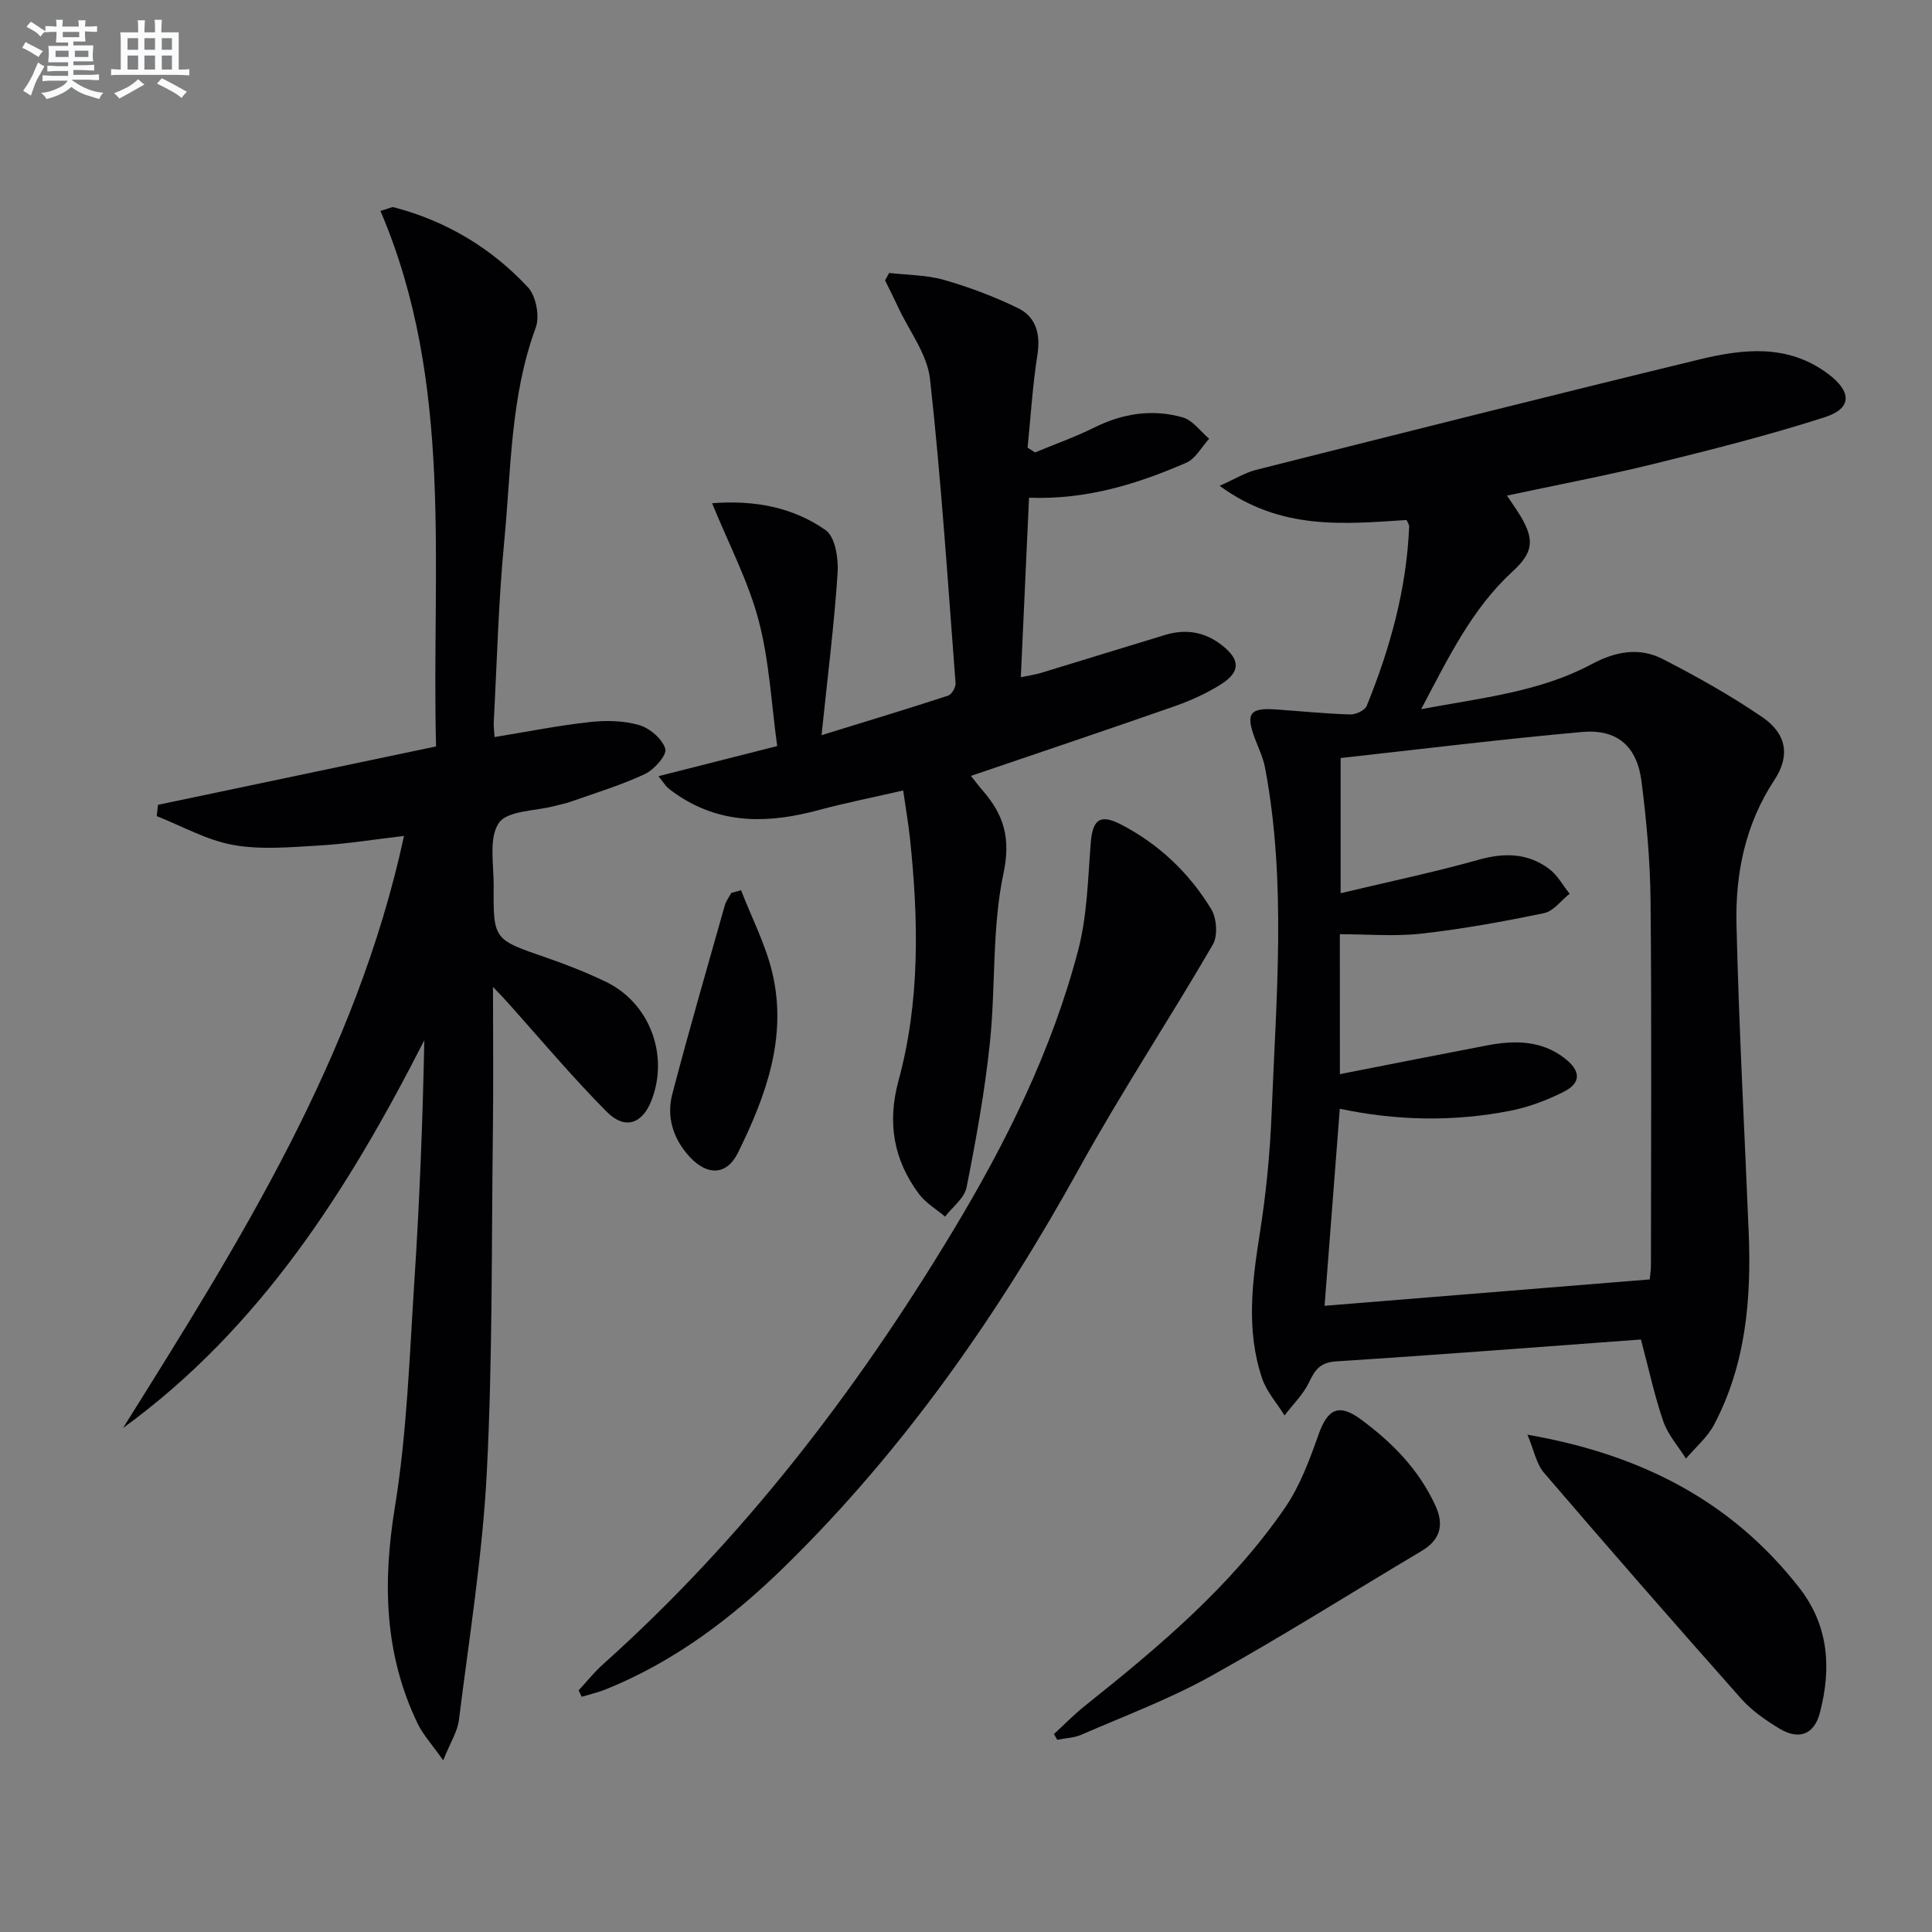 <svg enable-background="new 0 0 400 400" viewBox="0 0 400 400" xmlns="http://www.w3.org/2000/svg"><rect x="0" y="0" width="400" height="400" fill="#808080" stroke="none"/><g fill="#010103"><path d="m291.22 107.66c-13.02.84-26.07 2.19-38.71-7.08 3.26-1.45 5.31-2.73 7.54-3.3 30.55-7.7 61.09-15.41 91.71-22.84 9.13-2.22 18.42-3.29 26.76 2.99 4.87 3.66 4.96 7.12-.7 8.94-11.63 3.75-23.52 6.74-35.4 9.67-9.93 2.44-20 4.34-30.42 6.57 1.15 1.73 2.09 3.02 2.9 4.39 2.88 4.91 2.44 7.48-1.76 11.34-8.37 7.69-13.19 17.68-18.9 28.48 12.74-2.37 24.65-3.61 35.31-9.32 4.95-2.65 9.87-3.54 14.73-1.04 7.06 3.63 14.04 7.54 20.58 12.01 5.11 3.49 5.77 8.09 2.51 13.02-6.03 9.13-8.1 19.36-7.85 29.91.5 21.27 1.66 42.52 2.53 63.79.56 13.78-.59 27.31-7.16 39.76-1.39 2.64-3.86 4.71-5.83 7.04-1.6-2.56-3.73-4.93-4.69-7.71-1.83-5.3-3-10.83-4.63-16.95-21.05 1.54-42.07 3.18-63.11 4.53-3.28.21-4.36 1.7-5.59 4.3-1.2 2.53-3.35 4.61-5.09 6.89-1.58-2.55-3.72-4.92-4.65-7.69-3.33-9.89-2.07-19.91-.47-30 1.29-8.18 2.11-16.49 2.44-24.77.93-23.89 3.14-47.83-1.35-71.61-.39-2.09-1.35-4.08-2.11-6.09-1.94-5.15-1.07-6.39 4.33-6.01 5.13.36 10.26.88 15.4 1.04 1.16.04 3.04-.84 3.42-1.77 4.84-11.9 8.25-24.16 8.79-37.09.02-.46-.33-.91-.53-1.4zm-13.81 114.73c10.63-2.08 20.51-4.05 30.41-5.94 5.69-1.09 11.29-1.11 16.16 2.68 3.34 2.61 3.4 5.08-.22 6.91-3.5 1.77-7.32 3.2-11.16 3.95-11.64 2.27-23.35 2.06-35.21-.43-1.04 13.52-2.06 26.7-3.15 40.79 22.62-1.83 44.87-3.64 67.32-5.46.09-.97.25-1.94.25-2.91.01-25.15.16-50.3-.08-75.44-.08-8.28-.83-16.59-1.88-24.81-.94-7.28-5.08-10.83-12.31-10.18-16.65 1.49-33.25 3.55-49.98 5.39v27.99c9.94-2.37 19.33-4.33 28.54-6.92 5.36-1.51 10.22-1.42 14.65 1.9 1.72 1.29 2.83 3.39 4.22 5.13-1.75 1.38-3.32 3.6-5.27 4.01-8.41 1.75-16.9 3.29-25.43 4.25-5.49.62-11.1.12-16.87.12.01 9.56.01 18.65.01 28.97z"/><path d="m25.47 295.66c24.1-38.5 48.28-76.83 58.18-122.59-6.15.72-11.86 1.65-17.61 1.99-5.92.34-12.02.91-17.77-.12-5.46-.98-10.56-3.9-15.82-5.97.09-.78.18-1.56.26-2.34 18.95-3.98 37.89-7.96 57.57-12.09-.98-37.37 3.8-75.05-11.51-110.87 1.85-.53 2.36-.86 2.76-.76 10.86 2.85 20.22 8.44 27.79 16.59 1.67 1.8 2.46 6 1.6 8.33-5.28 14.33-5.09 29.4-6.52 44.21-1.2 12.4-1.5 24.89-2.17 37.34-.05.98.09 1.96.16 3.22 6.7-1.09 13.14-2.38 19.65-3.1 3.39-.38 7.06-.32 10.29.62 2.2.64 4.8 2.86 5.41 4.91.38 1.27-2.28 4.32-4.21 5.22-4.93 2.32-10.21 3.9-15.37 5.73-1.09.39-2.24.6-3.37.9-3.99 1.06-9.75.92-11.51 3.51-2.13 3.12-1.04 8.56-1.07 12.99-.09 11.2 0 11.13 10.77 14.84 4.23 1.46 8.43 3.11 12.46 5.05 9.07 4.38 13.11 15.16 9.44 24.57-1.89 4.84-5.47 6.15-9.25 2.35-7.25-7.29-13.87-15.22-20.75-22.88-.6-.67-1.23-1.31-2.81-2.98 0 10.69.1 20.11-.02 29.53-.3 23.64-.05 47.32-1.26 70.91-.88 17.18-3.65 34.28-5.78 51.38-.29 2.33-1.73 4.52-3.25 8.31-2.33-3.31-4.18-5.3-5.31-7.65-6.89-14.33-7.24-29.11-4.7-44.73 2.53-15.52 3.03-31.39 4.06-47.13 1.07-16.4 1.7-32.84 2.04-49.58-15.69 30.77-33.86 59.54-62.38 80.29z"/><path d="m214.3 93.67c4.08-1.7 8.28-3.18 12.23-5.14 5.92-2.95 12.07-3.9 18.35-2.11 2.07.59 3.66 2.89 5.46 4.41-1.56 1.7-2.8 4.14-4.74 4.98-10.1 4.37-20.52 7.67-32.55 7.24-.56 12.2-1.12 24.38-1.7 37.16 1.77-.37 3.02-.54 4.2-.9 8.57-2.6 17.13-5.27 25.7-7.86 4.26-1.29 8.19-.64 11.74 2.14 3.81 2.98 3.89 5.53-.28 8.14-2.92 1.83-6.16 3.31-9.42 4.45-13.93 4.88-27.92 9.57-42.27 14.46.86 1.08 1.62 2.1 2.45 3.05 4.33 5 5.85 9.78 4.29 17.13-2.42 11.4-1.59 23.45-2.82 35.15-1.05 10.01-2.86 19.97-4.82 29.85-.44 2.23-2.91 4.06-4.45 6.07-1.84-1.56-4.05-2.84-5.44-4.73-5.25-7.09-6.57-14.73-4.18-23.52 4.46-16.4 4.12-33.2 2.36-49.98-.33-3.11-.87-6.19-1.42-10-6.12 1.41-11.9 2.55-17.58 4.08-9.98 2.68-19.65 3.03-28.73-2.87-.83-.54-1.66-1.11-2.41-1.76-.48-.41-.82-1-1.94-2.41 8.29-2.1 16-4.06 24.58-6.24-1.22-8.82-1.63-17.67-3.85-26.04-2.15-8.12-6.17-15.75-9.63-24.23 8.86-.69 16.78.85 23.51 5.57 1.98 1.39 2.68 5.88 2.48 8.86-.71 10.71-2.06 21.37-3.33 33.59 9.87-3.05 18.06-5.52 26.19-8.18.75-.24 1.63-1.73 1.56-2.57-1.61-21.01-2.97-42.06-5.29-62.99-.57-5.14-4.31-9.94-6.61-14.89-.86-1.86-1.79-3.68-2.69-5.52.28-.52.56-1.03.84-1.55 3.79.44 7.72.41 11.35 1.44 5.21 1.49 10.36 3.44 15.24 5.8 3.84 1.85 4.78 5.39 4.1 9.74-1 6.35-1.38 12.79-2.03 19.19.5.33 1.03.66 1.55.99z"/><path d="m119.8 349.97c1.66-1.79 3.2-3.74 5.01-5.36 29.04-26.01 52.46-56.53 72.51-89.8 11.03-18.31 20.48-37.37 25.91-58.1 1.86-7.11 2.01-14.71 2.59-22.12.38-4.85 1.86-6.15 6.21-3.92 7.87 4.05 14.15 10.03 18.72 17.52 1.15 1.88 1.43 5.52.37 7.35-9.01 15.51-18.93 30.51-27.6 46.2-16.69 30.2-36.19 58.22-60.9 82.44-10.89 10.68-22.89 19.8-37.17 25.57-1.61.65-3.34 1.04-5.01 1.55-.22-.45-.43-.89-.64-1.33z"/><path d="m316.24 297.04c23.61 4.1 42.25 13.77 56.24 31.64 6.18 7.89 6.72 16.73 4.3 25.96-1.18 4.5-4.37 5.7-8.43 3.21-2.81-1.72-5.66-3.67-7.82-6.11-13.76-15.5-27.4-31.12-40.89-46.85-1.57-1.84-2.04-4.63-3.4-7.85z"/><path d="m218.21 359.02c2.14-1.97 4.18-4.07 6.45-5.88 15.27-12.17 30.21-24.72 41.37-40.95 3.12-4.53 5.11-9.96 6.97-15.21 1.87-5.28 4.18-6.47 8.73-3.13 6.51 4.79 12.08 10.45 15.49 17.95 1.8 3.95.96 7.02-2.87 9.3-14.58 8.67-28.93 17.74-43.74 25.97-8.52 4.73-17.76 8.18-26.73 12.09-1.53.66-3.32.71-4.99 1.04-.23-.39-.46-.78-.68-1.18z"/><path d="m153.43 184.32c2.21 5.7 5.09 11.24 6.48 17.13 3.14 13.32-1.36 25.54-7.14 37.24-2.33 4.71-6.4 4.76-10.04.76-3.36-3.69-4.78-8.17-3.54-12.92 3.42-13.08 7.19-26.06 10.87-39.07.26-.92.89-1.73 1.35-2.59.67-.18 1.34-.37 2.02-.55z"/></g><path d="m6.8 9.5c.6.3 1.3.7 2.1 1.1-.4.4-.7.8-.9 1.2-.7-.4-1.3-.8-1.8-1.1s-1.1-.6-1.6-.8c.2-.4.5-.8.7-1.2.4.2.8.5 1.5.8zm.9 6.9c-.3.6-.5 1.1-.7 1.7s-.4 1.1-.6 1.7c-.6-.4-1.1-.7-1.6-1 .7-1 1.2-1.8 1.5-2.4.3-.5.6-1.1.8-1.7.3-.6.5-1.2.8-1.8.3.3.8.6 1.3.8-.7 1.3-1.2 2.2-1.5 2.7zm.1-11c.4.3 1 .7 1.7 1.1-.5.2-.8.6-1.1 1.1-.5-.6-1-1-1.4-1.2s-.9-.6-1.5-.8c.2-.4.5-.7.9-1.1.5.3.9.6 1.4.9zm10.5 13.1c1 .4 2 .6 3.1.7-.4.4-.7.8-.8 1.3-.9-.2-1.9-.6-3-.9-1-.4-2-.9-2.8-1.6-.5.4-1.1.9-1.9 1.3s-1.9.9-3.3 1.2c-.1-.3-.5-.8-1.1-1.3 1 0 2.1-.3 3.2-.8 1.2-.5 1.9-1 2.3-1.7h-3.2c-.4 0-1 0-2 .1v-1.2c1 0 1.7.1 2 .1h3.3v-1h-2.3c-.2 0-.9 0-2 .1v-1.2c1.2 0 1.9.1 2 .1h2.3v-.8h-4.1c0-.7.1-1.2.1-1.6 0-.5 0-1.1-.1-1.8h4.1v-.7h-2.5c0-.6.1-1.1.1-1.6v-.6h-.5c-.4 0-1 0-1.8.1v-1.3c1.2 0 1.9.1 2.1.1h.2c0-.3 0-.8-.1-1.4h1.4c0 .6-.1 1-.1 1.4h3.4c0-.4 0-.8-.1-1.3h1.5c0 .4-.1.9-.1 1.3.7 0 1.5 0 2.5-.1v1.2c-1 0-1.8-.1-2.5-.1v.6c0 .3 0 .8.1 1.5h-2.5v.8h4.1c0 .8-.1 1.3-.1 1.8s0 1 .1 1.5h-4.1v.8h1.4c.8 0 1.8 0 2.9-.1v1.2c-1 0-1.9-.1-2.8-.1h-1.5v1h3.2c.3 0 1 0 2.1-.1v1.2c-1.1 0-1.8-.1-2.1-.1h-3.4l-.1.1c1.4 1 2.4 1.5 3.4 1.9zm-4.1-6.7v-1.3h-2.7v1.3zm2.2-4.1v-1.1h-3.4v1.1zm1.9 4.1v-1.3h-2.8v1.3z" fill="#fafbfc"/><path d="m37 6.7v2.3 5.4c1 0 1.8 0 2.2-.1v1.3c-.6 0-1.5-.1-2.5-.1h-11.9c-.7 0-1.3 0-1.8.1v-1.3c.5 0 1.1.1 2 .1v-5.2c0-1 0-1.8-.1-2.5h3.7c0-1.3 0-2.1-.1-2.5h1.5c0 .4-.1 1.3-.1 2.5h2.2c0-1.2 0-2.1-.1-2.6h1.5c0 .4-.1 1.3-.1 2.6zm-12.3 13.7c-.3-.4-.7-.8-1.1-1.1 1.1-.4 2.1-.9 2.9-1.3.8-.5 1.5-1 2.1-1.6.4.4.9.8 1.3 1.1-2.5 1.4-4.2 2.4-5.2 2.9zm3.9-10.1v-2.4h-2.2v2.4zm0 4.1v-2.9h-2.2v2.9zm3.5-4.1v-2.4h-2.2v2.4zm0 4.1v-2.9h-2.2v2.9zm.4 2.9 1-1.1c.6.3 1.4.7 2.5 1.3s2 1.1 2.7 1.5c-.4.4-.8.8-1.1 1.3-.8-.8-2.5-1.7-5.1-3zm3.1-7v-2.4h-2.1v2.4zm0 4.1v-2.9h-2.1v2.9z" fill="#fafbfc"/></svg>